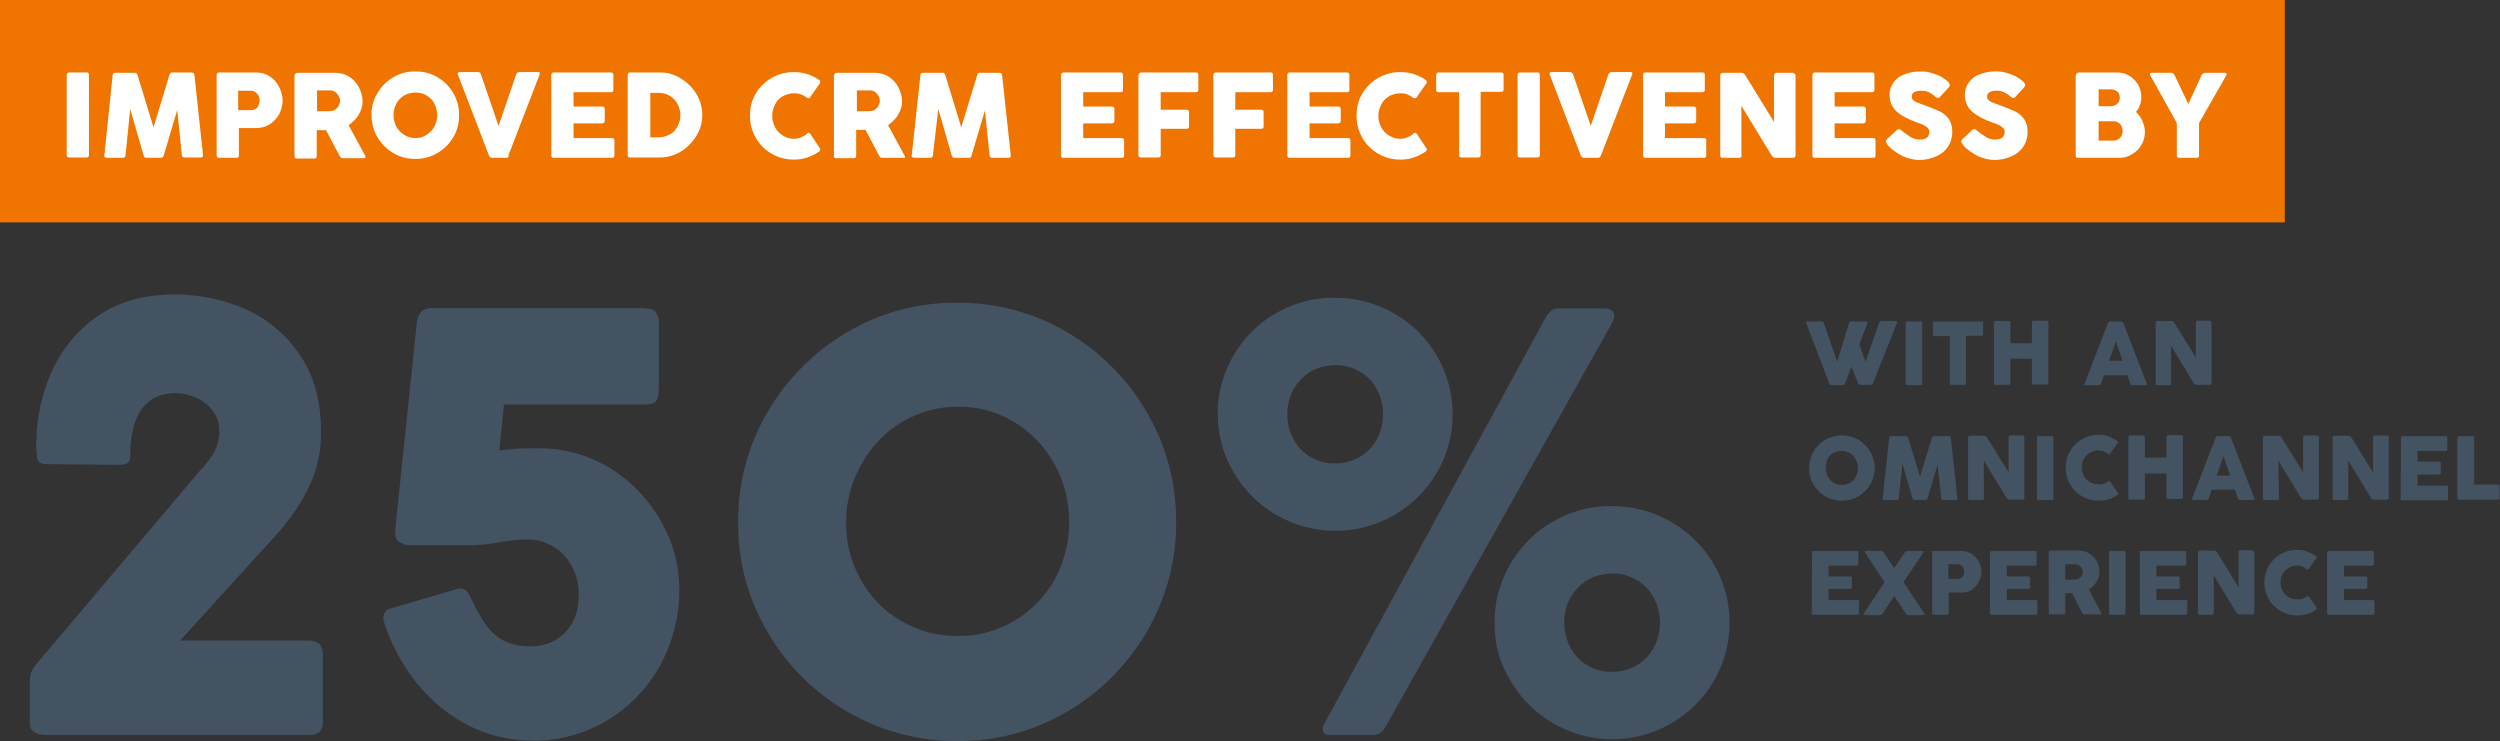 <?xml version="1.0" encoding="utf-8"?>
<!-- Generator: Adobe Illustrator 27.0.0, SVG Export Plug-In . SVG Version: 6.00 Build 0)  -->
<svg version="1.1" id="Layer_1" xmlns="http://www.w3.org/2000/svg" xmlns:xlink="http://www.w3.org/1999/xlink" x="0px" y="0px"
	 viewBox="0 0 697 206.6" style="enable-background:new 0 0 697 206.6;" xml:space="preserve">
<rect x="0" y="0" width="697" height="206.6" fill="#333333" stroke="none"/>
<style type="text/css">
	.st0{fill:#F07400;}
	.st1{enable-background:new    ;}
	.st2{fill:#FFFFFF;}
	.st3{fill:#435362;}
</style>
<g id="Group_317" transform="translate(0 -15)">
	<rect id="Rectangle_134" y="15" class="st0" width="637" height="62"/>
	<g class="st1">
		<path class="st2" d="M19.3,35.2h4.8c0.5,0,0.7,0.2,0.7,0.7v22.3c0,0.5-0.2,0.7-0.7,0.7h-4.8c-0.5,0-0.7-0.2-0.7-0.7V36
			C18.6,35.5,18.9,35.2,19.3,35.2z"/>
		<path class="st2" d="M35,58.3c0,0.2-0.1,0.4-0.2,0.5c-0.1,0.1-0.3,0.2-0.5,0.2h-4.5c-0.2,0-0.4-0.1-0.6-0.2
			c-0.1-0.1-0.2-0.3-0.1-0.5L31.4,36c0-0.2,0.1-0.4,0.2-0.5c0.1-0.1,0.3-0.2,0.5-0.2h5.6c0.2,0,0.4,0,0.4,0.2
			c0.1,0.1,0.2,0.3,0.3,0.6l4.4,14.4L47.2,36c0.1-0.3,0.2-0.5,0.3-0.6c0.1-0.1,0.2-0.2,0.4-0.2h5.6c0.2,0,0.4,0.1,0.5,0.2
			c0.1,0.1,0.2,0.3,0.2,0.5l2.4,22.3c0,0.2,0,0.4-0.1,0.5c-0.1,0.1-0.3,0.2-0.5,0.2h-4.6c-0.2,0-0.4-0.1-0.5-0.2
			c-0.1-0.1-0.2-0.3-0.2-0.5l-1.3-12.5l-3.7,12.5c-0.1,0.3-0.2,0.5-0.3,0.6S45,59,44.8,59h-4c-0.2,0-0.4,0-0.5-0.2
			c-0.1-0.1-0.2-0.3-0.3-0.6l-3.7-12.8L35,58.3z"/>
		<path class="st2" d="M60.6,35.4c0.1-0.1,0.3-0.2,0.5-0.2h10.3c1.4,0,2.7,0.4,3.8,1.1s2,1.7,2.6,2.9s1,2.5,1,3.8
			c0,1.3-0.3,2.5-0.9,3.7c-0.6,1.2-1.5,2.1-2.6,2.9c-1.1,0.7-2.4,1.1-3.8,1.1h-4.9v7.6c0,0.5-0.2,0.7-0.7,0.7h-4.8
			c-0.5,0-0.7-0.2-0.7-0.7V36C60.4,35.7,60.4,35.6,60.6,35.4z M66.5,45.7H70c0.5,0,0.9-0.1,1.3-0.4c0.4-0.2,0.7-0.6,0.8-1
			s0.3-0.8,0.3-1.3c0-0.4-0.1-0.9-0.3-1.3c-0.2-0.4-0.5-0.7-0.9-1c-0.4-0.3-0.8-0.4-1.3-0.4h-3.5V45.7z"/>
		<path class="st2" d="M82.4,35.5c0.1-0.1,0.3-0.2,0.5-0.2h10.6c1.5,0,2.8,0.4,3.9,1.1c1.2,0.8,2.1,1.8,2.7,3s1,2.5,1,3.9
			c0,1.3-0.4,2.5-1.1,3.7s-1.7,2.1-2.8,2.9l4.6,8.5c0.1,0.1,0.1,0.2,0.1,0.3c0,0.1,0,0.2-0.1,0.3s-0.2,0.1-0.4,0.1h-5.8
			c-0.2,0-0.4,0-0.5-0.1c-0.1-0.1-0.2-0.3-0.4-0.5l-3.8-7.2h-2.6v7.2c0,0.5-0.2,0.7-0.7,0.7h-4.8c-0.5,0-0.7-0.2-0.7-0.7V36
			C82.2,35.8,82.2,35.6,82.4,35.5z M88.3,46h3.6c0.5,0,1-0.1,1.5-0.4c0.4-0.3,0.8-0.6,1-1.1c0.2-0.4,0.4-0.9,0.4-1.4
			c0-0.5-0.1-0.9-0.4-1.4s-0.6-0.8-1-1.1c-0.4-0.3-0.9-0.4-1.4-0.4h-3.6V46z"/>
		<path class="st2" d="M105.2,41c1.1-1.9,2.6-3.4,4.5-4.5c1.9-1.1,3.9-1.6,6.1-1.6c2.2,0,4.3,0.5,6.1,1.6c1.9,1.1,3.4,2.6,4.5,4.5
			c1.1,1.9,1.6,3.9,1.6,6.1c0,2.2-0.5,4.3-1.6,6.1c-1.1,1.9-2.6,3.4-4.5,4.5c-1.9,1.1-3.9,1.6-6.1,1.6c-2.2,0-4.3-0.5-6.1-1.6
			c-1.9-1.1-3.4-2.6-4.5-4.5c-1.1-1.9-1.6-3.9-1.6-6.1C103.5,44.9,104.1,42.9,105.2,41z M110.5,50.3c0.5,1,1.3,1.7,2.2,2.3
			c0.9,0.6,2,0.9,3.1,0.9c1.2,0,2.2-0.3,3.1-0.9c0.9-0.6,1.7-1.3,2.2-2.3c0.5-1,0.8-2,0.8-3.2c0-1.2-0.3-2.2-0.8-3.2
			c-0.5-1-1.2-1.7-2.2-2.3c-0.9-0.6-2-0.8-3.1-0.8c-1.1,0-2.2,0.3-3.1,0.8c-0.9,0.6-1.7,1.3-2.2,2.3c-0.5,1-0.8,2-0.8,3.2
			C109.7,48.3,110,49.3,110.5,50.3z"/>
		<path class="st2" d="M141.1,59h-3.8c-0.5,0-0.8-0.2-1-0.7l-8.6-22.4c-0.1-0.1-0.1-0.3-0.1-0.4c0-0.2,0.2-0.4,0.5-0.4l5.1,0
			c0.5,0,0.8,0.2,0.9,0.7l4.9,14.3l4.9-14.3c0.2-0.5,0.5-0.7,0.9-0.7h5.2c0.4,0,0.5,0.1,0.5,0.4c0,0.1,0,0.2-0.1,0.4l-8.6,22.3
			C141.9,58.8,141.6,59,141.1,59z"/>
		<path class="st2" d="M154.4,35.2h15.9c0.5,0,0.7,0.2,0.7,0.7V40c0,0.5-0.2,0.7-0.7,0.7h-10.4v4h7.9c0.5,0,0.8,0.2,0.8,0.7v3.3
			c0,0.5-0.3,0.7-0.8,0.7h-7.9v4.1h10.7c0.5,0,0.7,0.2,0.7,0.7v4.1c0,0.5-0.2,0.7-0.7,0.7h-16.2c-0.5,0-0.7-0.2-0.7-0.7V36
			C153.7,35.5,153.9,35.2,154.4,35.2z"/>
		<path class="st2" d="M175.7,35.2h8.3c2,0,3.9,0.5,5.7,1.6s3.3,2.5,4.4,4.3c1.1,1.8,1.7,3.8,1.7,5.9c0,2.1-0.5,4-1.6,5.8
			c-1.1,1.8-2.5,3.3-4.3,4.4c-1.8,1.1-3.8,1.7-5.9,1.7h-8.3c-0.5,0-0.7-0.2-0.7-0.7V36C175,35.5,175.3,35.2,175.7,35.2z M188.9,44
			c-0.5-1-1.3-1.7-2.2-2.3s-2-0.8-3.2-0.8h-2.2v12.4h2.2c1.2,0,2.2-0.3,3.2-0.8s1.7-1.3,2.2-2.3c0.5-0.9,0.8-2,0.8-3.1
			C189.7,46,189.4,45,188.9,44z"/>
		<path class="st2" d="M225.4,52c0.2,0,0.3,0.1,0.5,0.3l2.6,3.9c0.1,0.2,0.2,0.3,0.2,0.5c0,0.2-0.1,0.4-0.4,0.6
			c-2.1,1.4-4.4,2.2-6.9,2.2c-2.2,0-4.3-0.5-6.2-1.6c-1.9-1.1-3.4-2.6-4.5-4.5c-1.1-1.9-1.6-3.9-1.6-6.2c0-2.2,0.5-4.3,1.6-6.1
			c1.1-1.9,2.6-3.3,4.5-4.4s3.9-1.6,6.2-1.6c1.4,0,2.6,0.2,3.8,0.6c1.2,0.4,2.2,0.9,3.2,1.6c0.2,0.2,0.3,0.3,0.3,0.6
			c0,0.1,0,0.2-0.1,0.3l-2.8,4c-0.1,0.2-0.3,0.2-0.4,0.2c-0.2,0-0.4-0.1-0.5-0.2c-0.5-0.4-1.1-0.7-1.6-0.9c-0.5-0.2-1.1-0.3-1.8-0.3
			c-1.2,0-2.2,0.3-3.2,0.8s-1.7,1.3-2.2,2.3s-0.8,2-0.8,3.2c0,1.2,0.3,2.2,0.8,3.2s1.3,1.8,2.2,2.3c0.9,0.6,2,0.9,3.1,0.9
			c1.1,0,2.2-0.4,3.4-1.2C225,52.1,225.3,52,225.4,52z"/>
		<path class="st2" d="M232.8,35.5c0.1-0.1,0.3-0.2,0.5-0.2h10.6c1.5,0,2.8,0.4,3.9,1.1c1.2,0.8,2.1,1.8,2.7,3s1,2.5,1,3.9
			c0,1.3-0.4,2.5-1.1,3.7s-1.7,2.1-2.8,2.9l4.6,8.5c0.1,0.1,0.1,0.2,0.1,0.3c0,0.1,0,0.2-0.1,0.3S252,59,251.8,59H246
			c-0.2,0-0.4,0-0.5-0.1c-0.1-0.1-0.2-0.3-0.4-0.5l-3.8-7.2h-2.6v7.2c0,0.5-0.2,0.7-0.7,0.7h-4.8c-0.5,0-0.7-0.2-0.7-0.7V36
			C232.6,35.8,232.7,35.6,232.8,35.5z M238.8,46h3.6c0.5,0,1-0.1,1.5-0.4c0.4-0.3,0.8-0.6,1-1.1c0.2-0.4,0.4-0.9,0.4-1.4
			c0-0.5-0.1-0.9-0.4-1.4s-0.6-0.8-1-1.1c-0.4-0.3-0.9-0.4-1.4-0.4h-3.6V46z"/>
		<path class="st2" d="M260.1,58.3c0,0.2-0.1,0.4-0.2,0.5c-0.1,0.1-0.3,0.2-0.5,0.2h-4.5c-0.2,0-0.4-0.1-0.6-0.2
			c-0.1-0.1-0.2-0.3-0.1-0.5l2.4-22.3c0-0.2,0.1-0.4,0.2-0.5c0.1-0.1,0.3-0.2,0.5-0.2h5.6c0.2,0,0.4,0,0.4,0.2
			c0.1,0.1,0.2,0.3,0.3,0.6l4.4,14.4l4.4-14.4c0.1-0.3,0.2-0.5,0.3-0.6c0.1-0.1,0.2-0.2,0.4-0.2h5.6c0.2,0,0.4,0.1,0.5,0.2
			c0.1,0.1,0.2,0.3,0.2,0.5l2.4,22.3c0,0.2,0,0.4-0.1,0.5c-0.1,0.1-0.3,0.2-0.5,0.2h-4.6c-0.2,0-0.4-0.1-0.5-0.2
			c-0.1-0.1-0.2-0.3-0.2-0.5l-1.3-12.5l-3.7,12.5c-0.1,0.3-0.2,0.5-0.3,0.6s-0.3,0.1-0.5,0.1h-4c-0.2,0-0.4,0-0.5-0.2
			c-0.1-0.1-0.2-0.3-0.3-0.6l-3.7-12.8L260.1,58.3z"/>
		<path class="st2" d="M296.5,35.2h15.9c0.5,0,0.7,0.2,0.7,0.7V40c0,0.5-0.2,0.7-0.7,0.7H302v4h7.9c0.5,0,0.8,0.2,0.8,0.7v3.3
			c0,0.5-0.3,0.7-0.8,0.7H302v4.1h10.7c0.5,0,0.7,0.2,0.7,0.7v4.1c0,0.5-0.2,0.7-0.7,0.7h-16.2c-0.5,0-0.7-0.2-0.7-0.7V36
			C295.8,35.5,296.1,35.2,296.5,35.2z"/>
		<path class="st2" d="M318.2,35.2h15.2c0.5,0,0.7,0.2,0.7,0.7V40c0,0.5-0.2,0.7-0.7,0.7h-9.8v4.9h7.2c0.5,0,0.7,0.2,0.7,0.7v3.9
			c0,0.5-0.2,0.7-0.7,0.7h-7.2v7.3c0,0.5-0.2,0.7-0.7,0.7h-4.8c-0.5,0-0.7-0.2-0.7-0.7V36C317.5,35.5,317.8,35.2,318.2,35.2z"/>
		<path class="st2" d="M339,35.2h15.2c0.5,0,0.7,0.2,0.7,0.7V40c0,0.5-0.2,0.7-0.7,0.7h-9.8v4.9h7.2c0.5,0,0.7,0.2,0.7,0.7v3.9
			c0,0.5-0.2,0.7-0.7,0.7h-7.2v7.3c0,0.5-0.2,0.7-0.7,0.7H339c-0.5,0-0.7-0.2-0.7-0.7V36C338.3,35.5,338.5,35.2,339,35.2z"/>
		<path class="st2" d="M359.6,35.2h15.9c0.5,0,0.7,0.2,0.7,0.7V40c0,0.5-0.2,0.7-0.7,0.7h-10.4v4h7.9c0.5,0,0.8,0.2,0.8,0.7v3.3
			c0,0.5-0.3,0.7-0.8,0.7h-7.9v4.1h10.7c0.5,0,0.7,0.2,0.7,0.7v4.1c0,0.5-0.2,0.7-0.7,0.7h-16.2c-0.5,0-0.7-0.2-0.7-0.7V36
			C358.9,35.5,359.1,35.2,359.6,35.2z"/>
		<path class="st2" d="M394.5,52c0.2,0,0.3,0.1,0.5,0.3l2.6,3.9c0.1,0.2,0.2,0.3,0.2,0.5c0,0.2-0.1,0.4-0.4,0.6
			c-2.1,1.4-4.4,2.2-6.9,2.2c-2.2,0-4.3-0.5-6.2-1.6c-1.9-1.1-3.4-2.6-4.5-4.5c-1.1-1.9-1.6-3.9-1.6-6.2c0-2.2,0.5-4.3,1.6-6.1
			c1.1-1.9,2.6-3.3,4.5-4.4c1.9-1.1,3.9-1.6,6.2-1.6c1.4,0,2.6,0.2,3.8,0.6c1.2,0.4,2.2,0.9,3.2,1.6c0.2,0.2,0.3,0.3,0.3,0.6
			c0,0.1,0,0.2-0.1,0.3l-2.8,4c-0.1,0.2-0.3,0.2-0.5,0.2c-0.2,0-0.4-0.1-0.5-0.2c-0.5-0.4-1.1-0.7-1.6-0.9c-0.5-0.2-1.1-0.3-1.8-0.3
			c-1.2,0-2.2,0.3-3.2,0.8c-0.9,0.6-1.7,1.3-2.2,2.3c-0.5,1-0.8,2-0.8,3.2c0,1.2,0.3,2.2,0.8,3.2c0.5,1,1.3,1.8,2.2,2.3
			c0.9,0.6,2,0.9,3.2,0.9c1.1,0,2.2-0.4,3.3-1.2C394.1,52.1,394.4,52,394.5,52z"/>
		<path class="st2" d="M401.1,35.2h17.4c0.5,0,0.7,0.2,0.7,0.7v4c0,0.5-0.2,0.7-0.7,0.7h-5.7v17.6c0,0.5-0.2,0.7-0.7,0.7h-4.6
			c-0.5,0-0.7-0.2-0.7-0.7V40.7h-5.7c-0.5,0-0.7-0.2-0.7-0.7v-4C400.4,35.5,400.6,35.2,401.1,35.2z"/>
		<path class="st2" d="M423.8,35.2h4.8c0.5,0,0.7,0.2,0.7,0.7v22.3c0,0.5-0.2,0.7-0.7,0.7h-4.8c-0.5,0-0.7-0.2-0.7-0.7V36
			C423.1,35.5,423.3,35.2,423.8,35.2z"/>
		<path class="st2" d="M445.5,59h-3.8c-0.5,0-0.8-0.2-1-0.7l-8.6-22.4c-0.1-0.1-0.1-0.3-0.1-0.4c0-0.2,0.2-0.4,0.5-0.4l5.1,0
			c0.5,0,0.8,0.2,1,0.7l4.9,14.3l4.9-14.3c0.2-0.5,0.5-0.7,1-0.7h5.2c0.4,0,0.5,0.1,0.5,0.4c0,0.1,0,0.2-0.1,0.4l-8.6,22.3
			C446.2,58.8,445.9,59,445.5,59z"/>
		<path class="st2" d="M458.7,35.2h15.9c0.5,0,0.7,0.2,0.7,0.7V40c0,0.5-0.2,0.7-0.7,0.7h-10.4v4h7.9c0.5,0,0.8,0.2,0.8,0.7v3.3
			c0,0.5-0.3,0.7-0.8,0.7h-7.9v4.1H475c0.5,0,0.7,0.2,0.7,0.7v4.1c0,0.5-0.2,0.7-0.7,0.7h-16.2c-0.5,0-0.7-0.2-0.7-0.7V36
			C458,35.5,458.3,35.2,458.7,35.2z"/>
		<path class="st2" d="M485.6,58.3c0,0.5-0.3,0.7-0.8,0.7h-4.5c-0.5,0-0.7-0.2-0.7-0.7V36c0-0.2,0.1-0.4,0.2-0.5
			c0.1-0.1,0.3-0.2,0.5-0.2h5.2c0.5,0,0.8,0.2,1.1,0.7l8,13V36c0-0.2,0.1-0.4,0.2-0.5c0.1-0.1,0.3-0.2,0.5-0.2h4.5
			c0.2,0,0.4,0.1,0.5,0.2c0.2,0.1,0.3,0.3,0.3,0.5v22.3c0,0.5-0.3,0.7-0.8,0.7h-4.7c-0.5,0-0.9-0.2-1.2-0.7l-8.4-13.8V58.3z"/>
		<path class="st2" d="M506,35.2h15.9c0.5,0,0.7,0.2,0.7,0.7V40c0,0.5-0.2,0.7-0.7,0.7h-10.4v4h7.9c0.5,0,0.8,0.2,0.8,0.7v3.3
			c0,0.5-0.3,0.7-0.8,0.7h-7.9v4.1h10.7c0.5,0,0.7,0.2,0.7,0.7v4.1c0,0.5-0.2,0.7-0.7,0.7H506c-0.5,0-0.7-0.2-0.7-0.7V36
			C505.3,35.5,505.5,35.2,506,35.2z"/>
		<path class="st2" d="M525.9,54.8c-0.1-0.1-0.1-0.3-0.1-0.4c0-0.2,0.1-0.4,0.3-0.6l2.8-2.6c0.2-0.2,0.3-0.2,0.5-0.2
			c0.2,0,0.5,0.1,0.8,0.4c0.8,0.7,1.7,1.3,2.5,1.8c0.8,0.5,1.6,0.7,2.5,0.7c1,0,1.7-0.2,2.1-0.6c0.4-0.4,0.6-0.9,0.6-1.6
			c0-0.4-0.2-0.8-0.5-1.1c-0.4-0.3-0.8-0.6-1.2-0.8c-0.4-0.2-1-0.4-1.6-0.6c-2.6-0.9-4.6-2-5.9-3.2s-1.9-2.8-1.9-4.6
			c0-1.3,0.4-2.4,1.1-3.4c0.7-1,1.7-1.8,3.1-2.3c1.3-0.5,2.8-0.8,4.5-0.8c0.9,0,1.9,0.1,2.9,0.4c1,0.3,1.9,0.6,2.8,1.1
			c0.8,0.5,1.6,1,2.1,1.6c0.2,0.3,0.3,0.5,0.3,0.7c0,0.2-0.1,0.5-0.4,0.8l-2.4,2.6c-0.2,0.2-0.3,0.2-0.5,0.2c-0.2,0-0.5-0.1-0.8-0.4
			c-0.3-0.3-0.7-0.6-1.1-0.8c-0.4-0.3-0.8-0.5-1.3-0.6c-0.4-0.2-1-0.2-1.6-0.2c-0.7,0-1.3,0.1-1.8,0.4c-0.5,0.3-0.7,0.7-0.7,1.2
			c0,0.4,0.1,0.7,0.4,1s0.7,0.5,1.2,0.7c0.5,0.2,1.2,0.5,2.1,0.8c1.7,0.6,3.1,1.2,4.2,1.7c1.1,0.6,1.9,1.3,2.5,2.2
			c0.6,0.9,0.9,2.1,0.9,3.5c0,1.5-0.4,2.9-1.2,4.1c-0.8,1.2-1.9,2.1-3.3,2.7s-3,1-4.7,1c-1.6,0-3.1-0.4-4.7-1.1
			c-1.5-0.8-2.9-1.7-4-2.9C526.1,55.1,526,54.9,525.9,54.8z"/>
		<path class="st2" d="M546.9,54.8c-0.1-0.1-0.1-0.3-0.1-0.4c0-0.2,0.1-0.4,0.3-0.6l2.8-2.6c0.2-0.2,0.3-0.2,0.5-0.2
			c0.2,0,0.5,0.1,0.8,0.4c0.8,0.7,1.7,1.3,2.5,1.8c0.8,0.5,1.6,0.7,2.5,0.7c1,0,1.7-0.2,2.1-0.6c0.4-0.4,0.6-0.9,0.6-1.6
			c0-0.4-0.2-0.8-0.5-1.1c-0.4-0.3-0.8-0.6-1.2-0.8c-0.4-0.2-1-0.4-1.6-0.6c-2.6-0.9-4.6-2-5.9-3.2s-1.9-2.8-1.9-4.6
			c0-1.3,0.4-2.4,1.1-3.4c0.7-1,1.7-1.8,3.1-2.3c1.3-0.5,2.8-0.8,4.5-0.8c0.9,0,1.9,0.1,2.9,0.4c1,0.3,1.9,0.6,2.8,1.1
			c0.8,0.5,1.6,1,2.1,1.6c0.2,0.3,0.3,0.5,0.3,0.7c0,0.2-0.1,0.5-0.4,0.8l-2.4,2.6c-0.2,0.2-0.3,0.2-0.5,0.2c-0.2,0-0.5-0.1-0.8-0.4
			c-0.3-0.3-0.7-0.6-1.1-0.8c-0.4-0.3-0.8-0.5-1.3-0.6c-0.4-0.2-1-0.2-1.6-0.2c-0.7,0-1.3,0.1-1.8,0.4c-0.5,0.3-0.7,0.7-0.7,1.2
			c0,0.4,0.1,0.7,0.4,1s0.7,0.5,1.2,0.7c0.5,0.2,1.2,0.5,2.1,0.8c1.7,0.6,3.1,1.2,4.2,1.7c1.1,0.6,1.9,1.3,2.5,2.2
			c0.6,0.9,0.9,2.1,0.9,3.5c0,1.5-0.4,2.9-1.2,4.1c-0.8,1.2-1.9,2.1-3.3,2.7s-3,1-4.7,1c-1.6,0-3.1-0.4-4.7-1.1
			c-1.5-0.8-2.9-1.7-4-2.9C547.1,55.1,547,54.9,546.9,54.8z"/>
		<path class="st2" d="M579.6,35.2h10.6c1.2,0,2.4,0.3,3.4,0.9c1,0.6,1.9,1.5,2.5,2.5c0.6,1.1,0.9,2.2,0.9,3.5
			c0,0.8-0.1,1.5-0.4,2.2c-0.2,0.7-0.6,1.3-1.1,1.9c0.8,0.7,1.4,1.6,1.8,2.5c0.4,1,0.7,2,0.7,3.1c0,1.3-0.3,2.5-1,3.6
			c-0.6,1.1-1.5,2-2.6,2.6c-1.1,0.7-2.2,1-3.5,1h-11.5c-0.5,0-0.7-0.2-0.7-0.7V36C578.9,35.5,579.1,35.2,579.6,35.2z M585.1,44.6
			h3.4c0.7,0,1.3-0.2,1.8-0.7c0.5-0.4,0.7-1,0.7-1.7c0-0.4-0.1-0.8-0.3-1.2c-0.2-0.4-0.5-0.6-0.9-0.8c-0.4-0.2-0.8-0.3-1.2-0.3h-3.5
			V44.6z M585.1,54.2h4.3c0.4,0,0.8-0.1,1.2-0.4c0.4-0.2,0.7-0.6,0.9-1s0.3-0.9,0.3-1.3c0-0.4-0.1-0.8-0.3-1.3
			c-0.2-0.4-0.5-0.8-0.9-1s-0.8-0.4-1.2-0.4h-4.3V54.2z"/>
		<path class="st2" d="M599.5,36c-0.1-0.1-0.1-0.2-0.1-0.3c0-0.1,0-0.2,0.1-0.3c0.1-0.1,0.2-0.1,0.4-0.1h5.5c0.2,0,0.4,0.1,0.5,0.2
			c0.1,0.1,0.3,0.3,0.4,0.5l3.8,8l3.7-8c0.1-0.3,0.3-0.4,0.4-0.5c0.1-0.1,0.3-0.2,0.5-0.2h5.5c0.2,0,0.3,0,0.4,0.1
			c0.1,0.1,0.2,0.2,0.2,0.3c0,0.1,0,0.2-0.1,0.3l-7.6,13.3v9c0,0.5-0.2,0.7-0.7,0.7h-4.8c-0.5,0-0.7-0.2-0.7-0.7v-9L599.5,36z"/>
	</g>
</g>
<path id="Path_143" class="st3" d="M514.4,106.9c-0.1,0.3-0.4,0.5-0.7,0.5h-3c-0.3,0-0.6-0.2-0.7-0.5l-6.4-16.8c0-0.1,0-0.1-0.1-0.2
	c0-0.2,0.1-0.3,0.4-0.3h3.9c0.3,0,0.6,0.2,0.7,0.5l3.7,10.8l3.3-10.8c0.1-0.3,0.4-0.6,0.7-0.5h4c0.1,0,0.2,0,0.3,0.1
	c0.1,0.1,0.1,0.2,0.1,0.2c0,0.1,0,0.1,0,0.2l-2.2,5.9l1.7,4.9l3.8-10.9c0.1-0.3,0.4-0.6,0.7-0.5h3.9c0.1,0,0.2,0,0.3,0.1
	c0.1,0.1,0.1,0.1,0.1,0.2c0,0.1,0,0.1,0,0.2l-6.7,16.8c-0.1,0.3-0.4,0.5-0.7,0.5h-2.8c-0.3,0-0.6-0.2-0.7-0.5l-1.8-4.6L514.4,106.9z
	 M531.3,90.1c0-0.3,0.1-0.5,0.4-0.5c0,0,0.1,0,0.1,0h3.6c0.3,0,0.5,0.1,0.5,0.4c0,0,0,0.1,0,0.1v16.8c0,0.3-0.1,0.5-0.4,0.5
	c0,0-0.1,0-0.1,0h-3.6c-0.3,0-0.5-0.1-0.5-0.4c0,0,0-0.1,0-0.1V90.1z M538.9,90.1c0-0.3,0.1-0.5,0.4-0.5c0,0,0.1,0,0.1,0h13
	c0.3,0,0.5,0.1,0.5,0.4c0,0,0,0.1,0,0.1v3c0,0.3-0.1,0.5-0.4,0.5c0,0-0.1,0-0.1,0h-4.3v13.2c0,0.3-0.1,0.5-0.4,0.5c0,0-0.1,0-0.1,0
	h-3.5c-0.3,0-0.5-0.1-0.5-0.4c0,0,0-0.1,0-0.1V93.7h-4.2c-0.3,0-0.5-0.1-0.5-0.4c0,0,0-0.1,0-0.1V90.1z M560.5,100v6.8
	c0,0.3-0.2,0.5-0.6,0.5h-3.5c-0.3,0-0.5-0.1-0.5-0.4c0,0,0-0.1,0-0.1V90.1c0-0.1,0-0.3,0.1-0.4c0.1-0.1,0.2-0.2,0.4-0.2h3.6
	c0.1,0,0.2,0,0.4,0.1c0.1,0.1,0.2,0.3,0.1,0.4v5.7h6v-5.7c0-0.1,0-0.3,0.1-0.4c0.1-0.1,0.2-0.2,0.4-0.2h3.6c0.1,0,0.2,0,0.3,0.1
	c0.1,0.1,0.2,0.3,0.2,0.4v16.8c0,0.3-0.2,0.5-0.6,0.5H567c-0.3,0-0.5-0.1-0.5-0.4c0,0,0-0.1,0-0.1V100H560.5z M587.7,90.1
	c0.1-0.3,0.4-0.6,0.7-0.5h2.9c0.3,0,0.6,0.2,0.7,0.5l6.5,16.8c0,0.1,0.1,0.2,0.1,0.2c0,0.2-0.1,0.3-0.4,0.3h-3.6
	c-0.3,0-0.6-0.2-0.7-0.5l-0.8-2.3h-6.5l-0.8,2.3c-0.1,0.3-0.4,0.6-0.7,0.5h-3.6c-0.3,0-0.4-0.1-0.4-0.3c0-0.1,0-0.2,0.1-0.2
	L587.7,90.1z M591.8,100.6l-1.9-5.4l-1.9,5.4H591.8z M605.4,106.9c0,0.3-0.2,0.5-0.6,0.5h-3.3c-0.3,0-0.5-0.1-0.5-0.4
	c0,0,0-0.1,0-0.1V90.1c0-0.1,0-0.3,0.1-0.4c0.1-0.1,0.2-0.2,0.4-0.2h3.9c0.4,0,0.7,0.2,0.8,0.5l6,9.7v-9.7c0-0.1,0-0.3,0.1-0.4
	c0.1-0.1,0.2-0.2,0.4-0.2h3.3c0.1,0,0.3,0.1,0.4,0.2c0.1,0.1,0.2,0.2,0.2,0.4v16.8c0,0.3-0.2,0.5-0.6,0.5h-3.5
	c-0.4,0-0.7-0.2-0.9-0.5l-6.3-10.4V106.9z M504.4,130.5c0-1.6,0.4-3.2,1.2-4.6c0.8-1.4,2-2.5,3.3-3.3c1.4-0.8,3-1.2,4.6-1.2
	c1.6,0,3.2,0.4,4.6,1.2c1.4,0.8,2.5,2,3.3,3.3c1.7,2.8,1.7,6.3,0,9.2c-0.8,1.4-2,2.5-3.3,3.3c-1.4,0.8-3,1.2-4.6,1.2
	c-1.6,0-3.2-0.4-4.6-1.2c-1.4-0.8-2.5-2-3.3-3.3C504.8,133.7,504.3,132.1,504.4,130.5z M509,130.5c0,0.8,0.2,1.7,0.6,2.4
	c0.4,0.7,0.9,1.3,1.6,1.7c0.7,0.4,1.5,0.6,2.3,0.6c0.8,0,1.6-0.2,2.3-0.6c0.7-0.4,1.3-1,1.6-1.7c0.8-1.5,0.8-3.3,0-4.8
	c-0.8-1.5-2.3-2.4-4-2.4c-0.8,0-1.6,0.2-2.3,0.6c-0.7,0.4-1.3,1-1.6,1.7C509.2,128.8,509,129.6,509,130.5z M529.4,138.9
	c0,0.1-0.1,0.3-0.2,0.4c-0.1,0.1-0.2,0.1-0.4,0.1h-3.4c-0.1,0-0.3,0-0.4-0.1c-0.1-0.1-0.1-0.3-0.1-0.4l1.8-16.8
	c0-0.1,0.1-0.3,0.2-0.4c0.1-0.1,0.2-0.1,0.4-0.1h4.2c0.1,0,0.2,0,0.3,0.1c0.1,0.1,0.2,0.3,0.2,0.4l3.3,10.8l3.3-10.8
	c0-0.2,0.1-0.3,0.2-0.4c0.1-0.1,0.2-0.1,0.3-0.1h4.2c0.1,0,0.3,0,0.4,0.1c0.1,0.1,0.1,0.3,0.2,0.4l1.8,16.8c0,0.1,0,0.3-0.1,0.4
	c-0.1,0.1-0.3,0.1-0.4,0.1h-3.4c-0.1,0-0.3,0-0.4-0.1c-0.1-0.1-0.1-0.3-0.2-0.4l-1-9.4l-2.8,9.4c0,0.2-0.1,0.3-0.2,0.4
	c-0.1,0.1-0.2,0.1-0.4,0.1h-3c-0.1,0-0.3,0-0.4-0.1c-0.1-0.1-0.2-0.3-0.2-0.4l-2.8-9.6L529.4,138.9z M553.2,138.9
	c0,0.3-0.2,0.5-0.6,0.5h-3.4c-0.3,0-0.5-0.1-0.5-0.4c0,0,0-0.1,0-0.1v-16.8c0-0.1,0-0.3,0.1-0.4c0.1-0.1,0.2-0.2,0.4-0.2h3.9
	c0.4,0,0.7,0.2,0.9,0.5l6,9.7v-9.7c0-0.1,0-0.3,0.1-0.4c0.1-0.1,0.2-0.2,0.4-0.2h3.3c0.1,0,0.3,0.1,0.4,0.2c0.1,0.1,0.2,0.2,0.2,0.4
	v16.8c0,0.3-0.2,0.5-0.6,0.5h-3.5c-0.4,0-0.7-0.2-0.9-0.5l-6.3-10.4V138.9z M567.9,122.1c0-0.3,0.1-0.5,0.4-0.5c0,0,0.1,0,0.1,0h3.6
	c0.3,0,0.5,0.1,0.5,0.4c0,0,0,0.1,0,0.1v16.8c0,0.3-0.1,0.5-0.4,0.5c0,0-0.1,0-0.1,0h-3.6c-0.3,0-0.5-0.1-0.5-0.4c0,0,0-0.1,0-0.1
	V122.1z M587.5,134.4c0.1-0.1,0.3-0.2,0.5-0.2c0.1,0,0.3,0.1,0.4,0.2l2,2.9c0.1,0.1,0.1,0.2,0.2,0.3c0,0.1-0.1,0.3-0.3,0.4
	c-1.5,1.1-3.3,1.6-5.2,1.6c-1.6,0-3.2-0.4-4.6-1.2c-1.4-0.8-2.6-2-3.4-3.4c-0.8-1.4-1.2-3-1.2-4.6c0-1.6,0.4-3.2,1.2-4.6
	c1.7-2.8,4.7-4.6,8-4.6c1,0,1.9,0.1,2.8,0.5c0.8,0.3,1.6,0.7,2.4,1.2c0.1,0.1,0.2,0.2,0.2,0.4c0,0.1,0,0.2-0.1,0.2l-2.1,3
	c-0.1,0.1-0.2,0.2-0.3,0.2c-0.1,0-0.3-0.1-0.4-0.2c-0.4-0.3-0.8-0.5-1.2-0.7c-0.4-0.1-0.9-0.2-1.4-0.2c-1.7,0-3.2,0.9-4,2.3
	c-0.4,0.7-0.6,1.6-0.6,2.4c0,0.8,0.2,1.7,0.6,2.4c0.4,0.7,1,1.3,1.7,1.7c0.7,0.4,1.5,0.6,2.4,0.6
	C585.9,135.2,586.7,134.9,587.5,134.4z M598,132v6.8c0,0.3-0.2,0.5-0.6,0.5h-3.5c-0.3,0-0.5-0.1-0.5-0.4c0,0,0-0.1,0-0.1v-16.8
	c0-0.1,0-0.3,0.1-0.4c0.1-0.1,0.2-0.2,0.4-0.2h3.6c0.1,0,0.2,0,0.3,0.1c0.1,0.1,0.2,0.3,0.2,0.4v5.7h6v-5.7c0-0.1,0-0.3,0.1-0.4
	c0.1-0.1,0.2-0.2,0.4-0.2h3.6c0.1,0,0.2,0,0.4,0.1c0.1,0.1,0.2,0.3,0.1,0.4v16.8c0,0.3-0.2,0.5-0.6,0.5h-3.5c-0.3,0-0.5-0.1-0.5-0.4
	c0,0,0-0.1,0-0.1V132H598z M617.7,122.1c0.1-0.3,0.4-0.6,0.7-0.5h2.9c0.3,0,0.6,0.2,0.7,0.5l6.5,16.8c0,0.1,0.1,0.2,0.1,0.2
	c0,0.2-0.1,0.3-0.4,0.3h-3.6c-0.3,0-0.6-0.2-0.7-0.5l-0.8-2.4h-6.5l-0.8,2.4c-0.1,0.3-0.4,0.6-0.7,0.5h-3.6c-0.3,0-0.4-0.1-0.4-0.3
	c0-0.1,0-0.2,0.1-0.2L617.7,122.1z M621.8,132.6l-1.9-5.4l-1.9,5.4H621.8z M635.4,138.9c0,0.3-0.2,0.5-0.6,0.5h-3.4
	c-0.3,0-0.5-0.1-0.5-0.4c0,0,0-0.1,0-0.1v-16.8c0-0.1,0-0.3,0.1-0.4c0.1-0.1,0.2-0.2,0.4-0.2h3.9c0.4,0,0.7,0.2,0.8,0.5l6,9.7v-9.7
	c0-0.1,0-0.3,0.1-0.4c0.1-0.1,0.2-0.2,0.4-0.2h3.3c0.1,0,0.3,0.1,0.4,0.2c0.1,0.1,0.2,0.2,0.2,0.4v16.8c0,0.3-0.2,0.5-0.6,0.5h-3.5
	c-0.4,0-0.7-0.2-0.9-0.5l-6.3-10.4L635.4,138.9z M654.7,138.9c0,0.3-0.2,0.5-0.6,0.5h-3.3c-0.3,0-0.5-0.1-0.5-0.4c0,0,0-0.1,0-0.1
	v-16.8c0-0.1,0-0.3,0.1-0.4c0.1-0.1,0.2-0.2,0.4-0.2h3.9c0.4,0,0.7,0.2,0.9,0.5l6,9.7v-9.7c0-0.1,0-0.3,0.1-0.4
	c0.1-0.1,0.2-0.2,0.4-0.2h3.3c0.1,0,0.3,0.1,0.4,0.2c0.1,0.1,0.2,0.2,0.2,0.4v16.8c0,0.3-0.2,0.5-0.6,0.5h-3.5
	c-0.4,0-0.7-0.2-0.9-0.5l-6.3-10.4L654.7,138.9z M669.4,122.1c0-0.3,0.1-0.5,0.4-0.5c0,0,0.1,0,0.1,0h11.9c0.3,0,0.5,0.1,0.5,0.4
	c0,0,0,0.1,0,0.1v3.1c0,0.3-0.1,0.5-0.4,0.5c0,0-0.1,0-0.1,0H674v3h5.9c0.4,0,0.6,0.2,0.6,0.6v2.5c0,0.3-0.2,0.5-0.6,0.5H674v3.1h8
	c0.3,0,0.5,0.1,0.5,0.4c0,0,0,0.1,0,0.1v3.1c0,0.3-0.1,0.5-0.4,0.5c0,0-0.1,0-0.1,0h-12.2c-0.3,0-0.5-0.1-0.5-0.4c0,0,0-0.1,0-0.1
	L669.4,122.1z M685.2,122.1c0-0.1,0-0.3,0.1-0.4c0.1-0.1,0.2-0.1,0.4-0.1h3.6c0.3,0,0.5,0.1,0.5,0.4c0,0,0,0.1,0,0.1v13h6.6
	c0.3,0,0.5,0.1,0.5,0.4c0,0,0,0.1,0,0.1v3.2c0,0.3-0.1,0.5-0.4,0.5c0,0-0.1,0-0.1,0h-10.8c-0.3,0-0.5-0.1-0.5-0.4c0,0,0-0.1,0-0.1
	V122.1z M505.2,154.1c0-0.3,0.1-0.5,0.4-0.5c0,0,0.1,0,0.1,0h11.9c0.3,0,0.5,0.1,0.5,0.4c0,0,0,0.1,0,0.1v3.1c0,0.3-0.1,0.5-0.4,0.5
	c0,0-0.1,0-0.1,0h-7.8v3h5.9c0.4,0,0.6,0.2,0.6,0.5v2.5c0,0.3-0.2,0.5-0.6,0.5h-5.9v3.1h8c0.3,0,0.5,0.1,0.5,0.4c0,0,0,0.1,0,0.1
	v3.1c0,0.3-0.1,0.5-0.4,0.5c0,0-0.1,0-0.1,0h-12.2c-0.3,0-0.5-0.1-0.5-0.4c0,0,0-0.1,0-0.1L505.2,154.1z M536.4,170.9
	c0.1,0.1,0.1,0.2,0.1,0.3c0,0.1,0,0.2-0.1,0.2c-0.1,0-0.2,0.1-0.3,0.1h-4.1c-0.1,0-0.3,0-0.4-0.1c-0.1-0.1-0.3-0.2-0.3-0.4l-3.2-4.8
	l-3.2,4.8c-0.1,0.2-0.2,0.3-0.4,0.4c-0.1,0.1-0.3,0.1-0.4,0.1h-4.1c-0.1,0-0.2,0-0.3-0.1c-0.1,0-0.1-0.1-0.1-0.2
	c0-0.1,0-0.2,0.1-0.3l5.7-8.6l-5.4-8.2c-0.1-0.1-0.1-0.2-0.1-0.3c0-0.2,0.1-0.2,0.3-0.2h4.2c0.1,0,0.3,0,0.4,0.1
	c0.1,0.1,0.3,0.3,0.4,0.4l2.9,4.3l2.9-4.3c0.1-0.2,0.2-0.3,0.4-0.4c0.1-0.1,0.3-0.1,0.4-0.1h4.1c0.1,0,0.2,0,0.3,0.1
	c0.1,0.1,0.1,0.1,0.1,0.2c0,0.1,0,0.2-0.1,0.2l-5.5,8.2L536.4,170.9z M538.6,154.1c0-0.1,0-0.3,0.1-0.4c0.1-0.1,0.2-0.1,0.4-0.1h7.7
	c1,0,2,0.3,2.9,0.8c0.8,0.5,1.5,1.3,2,2.2c0.9,1.8,1,3.9,0,5.6c-0.5,0.9-1.1,1.6-1.9,2.2c-0.8,0.6-1.8,0.8-2.8,0.8h-3.7v5.7
	c0,0.3-0.2,0.5-0.5,0.5h-3.6c-0.3,0-0.5-0.1-0.5-0.4c0,0,0-0.1,0-0.1V154.1z M543.2,161.4h2.6c0.3,0,0.7-0.1,1-0.3
	c0.3-0.2,0.5-0.4,0.6-0.7c0.1-0.3,0.2-0.6,0.2-1c0-0.3-0.1-0.7-0.2-1c-0.1-0.3-0.4-0.6-0.6-0.8c-0.3-0.2-0.6-0.3-1-0.3h-2.6V161.4z
	 M554.9,154.1c0-0.3,0.1-0.5,0.4-0.5c0,0,0.1,0,0.1,0h11.9c0.3,0,0.5,0.1,0.5,0.4c0,0,0,0.1,0,0.1v3.1c0,0.3-0.1,0.5-0.4,0.5
	c0,0-0.1,0-0.1,0h-7.8v3h5.9c0.4,0,0.6,0.2,0.6,0.5v2.5c0,0.3-0.2,0.5-0.6,0.5h-5.9v3.1h8c0.3,0,0.5,0.1,0.5,0.4c0,0,0,0.1,0,0.1
	v3.1c0,0.3-0.1,0.5-0.4,0.5c0,0-0.1,0-0.1,0h-12.2c-0.3,0-0.5-0.1-0.5-0.4c0,0,0-0.1,0-0.1V154.1z M571.2,154.1c0-0.1,0-0.3,0.1-0.4
	c0.1-0.1,0.2-0.2,0.4-0.2h8c1,0,2.1,0.3,2.9,0.9c0.9,0.6,1.6,1.3,2,2.2c0.5,0.9,0.7,1.9,0.7,2.9c0,1-0.3,1.9-0.8,2.7
	c-0.5,0.9-1.3,1.6-2.1,2.2l3.4,6.4c0,0.1,0.1,0.1,0.1,0.2c0,0.1,0,0.2-0.1,0.2c-0.1,0.1-0.2,0.1-0.3,0.1h-4.3c-0.1,0-0.3,0-0.4-0.1
	c-0.1-0.1-0.2-0.2-0.3-0.4l-2.8-5.4h-1.9v5.4c0,0.3-0.1,0.5-0.4,0.5c0,0-0.1,0-0.1,0h-3.6c-0.3,0-0.5-0.1-0.5-0.4c0,0,0-0.1,0-0.1
	L571.2,154.1z M575.8,161.6h2.7c0.4,0,0.8-0.1,1.1-0.3c0.3-0.2,0.6-0.5,0.8-0.8c0.4-0.6,0.4-1.4,0-2.1c-0.2-0.3-0.4-0.6-0.8-0.8
	c-0.3-0.2-0.7-0.3-1.1-0.3h-2.7V161.6z M588,154.1c0-0.3,0.1-0.5,0.4-0.5c0,0,0.1,0,0.1,0h3.6c0.3,0,0.5,0.1,0.5,0.4
	c0,0,0,0.1,0,0.1v16.8c0,0.3-0.1,0.5-0.4,0.5c0,0-0.1,0-0.1,0h-3.6c-0.3,0-0.5-0.1-0.5-0.4c0,0,0-0.1,0-0.1V154.1z M596.6,154.1
	c0-0.3,0.1-0.5,0.4-0.5c0,0,0.1,0,0.1,0H609c0.3,0,0.5,0.1,0.5,0.4c0,0,0,0.1,0,0.1v3.1c0,0.3-0.1,0.5-0.4,0.5c0,0-0.1,0-0.1,0h-7.8
	v3h5.9c0.4,0,0.6,0.2,0.6,0.5v2.5c0,0.3-0.2,0.5-0.6,0.5h-5.9v3.1h8.1c0.3,0,0.5,0.1,0.5,0.4c0,0,0,0.1,0,0.1v3.1
	c0,0.3-0.1,0.5-0.4,0.5c0,0-0.1,0-0.1,0h-12.2c-0.3,0-0.5-0.1-0.5-0.4c0,0,0-0.1,0-0.1L596.6,154.1z M617.2,170.9
	c0,0.4-0.2,0.5-0.6,0.5h-3.3c-0.3,0-0.5-0.1-0.5-0.4c0,0,0-0.1,0-0.1v-16.8c0-0.1,0-0.3,0.1-0.4c0.1-0.1,0.2-0.2,0.4-0.2h3.9
	c0.4,0,0.7,0.2,0.9,0.5l6,9.7v-9.7c0-0.1,0-0.3,0.1-0.4c0.1-0.1,0.2-0.2,0.4-0.2h3.3c0.1,0,0.3,0.1,0.4,0.2c0.1,0.1,0.2,0.2,0.2,0.4
	v16.8c0,0.4-0.2,0.5-0.6,0.5h-3.5c-0.4,0-0.7-0.2-0.9-0.5l-6.3-10.4V170.9z M643,166.4c0.1-0.1,0.3-0.2,0.5-0.2
	c0.1,0,0.3,0.1,0.3,0.2l2,2.9c0.1,0.1,0.1,0.2,0.2,0.3c0,0.1-0.1,0.3-0.3,0.4c-1.5,1.1-3.3,1.6-5.2,1.6c-1.6,0-3.2-0.4-4.6-1.2
	c-1.4-0.8-2.6-2-3.4-3.4c-0.8-1.4-1.2-3-1.2-4.6c0-1.6,0.4-3.2,1.2-4.6c1.7-2.8,4.7-4.6,8-4.5c1,0,1.9,0.1,2.8,0.5
	c0.8,0.3,1.6,0.7,2.4,1.2c0.1,0.1,0.2,0.2,0.2,0.4c0,0.1,0,0.2-0.1,0.2l-2.1,3c-0.1,0.1-0.2,0.2-0.3,0.2c-0.1,0-0.3-0.1-0.4-0.2
	c-0.4-0.3-0.8-0.5-1.2-0.7c-0.4-0.1-0.9-0.2-1.4-0.2c-1.7,0-3.2,0.9-4,2.3c-0.4,0.7-0.6,1.6-0.6,2.4c0,0.8,0.2,1.7,0.6,2.4
	c0.4,0.7,1,1.3,1.7,1.7c0.7,0.4,1.5,0.6,2.4,0.6C641.4,167.2,642.3,166.9,643,166.4z M648.9,154.1c0-0.3,0.1-0.5,0.4-0.5
	c0,0,0.1,0,0.1,0h11.9c0.3,0,0.5,0.1,0.5,0.4c0,0,0,0.1,0,0.1v3.1c0,0.3-0.1,0.5-0.4,0.5c0,0-0.1,0-0.1,0h-7.8v3h5.9
	c0.4,0,0.6,0.2,0.6,0.5v2.5c0,0.3-0.2,0.5-0.6,0.5h-5.9v3.1h8c0.3,0,0.5,0.1,0.5,0.4c0,0,0,0.1,0,0.1v3.1c0,0.3-0.1,0.5-0.4,0.5
	c0,0-0.1,0-0.1,0h-12.2c-0.3,0-0.5-0.1-0.5-0.4c0,0,0-0.1,0-0.1V154.1z"/>
<path id="Path_142" class="st3" d="M12.7,129.4c-1.7,0-2.5-1-2.5-3c-0.1-0.6-0.1-1.4-0.1-2.5c0-6.8,1.4-13.5,4.1-19.8
	c2.7-6.3,7.1-11.8,12.8-15.8c5.8-4.1,13-6.2,21.7-6.2c6.9,0,13.7,1.4,20,4.2C74.7,89,80,93.5,83.7,99.1c3.9,5.7,5.8,12.8,5.8,21.3
	c0.1,5.6-1.2,11.2-3.8,16.2c-2.2,4.4-5.1,8.5-8.4,12.2l-27.1,29.8h35.6c1.1-0.1,2.3,0.2,3.2,0.9c0.7,0.9,1.1,2.1,1,3.2v18.5
	c0.1,1-0.2,2-0.9,2.8c-0.8,0.7-1.8,1-2.9,0.9H13.1c-3.2,0-4.8-1.1-4.8-3.3v-11c0-1.1,0.1-2.2,0.4-3.2c0.5-1,1.1-2,1.9-2.8l45.5-53.8
	c1.4-1.4,2.6-3,3.6-4.7c1-1.9,1.5-4.1,1.4-6.2c0-2-0.6-3.9-1.8-5.4c-1.2-1.6-2.8-2.8-4.6-3.6c-1.8-0.8-3.7-1.3-5.6-1.3
	c-8.5,0-12.8,5.9-12.8,17.6c0,1.1-0.3,1.7-0.9,2c-0.8,0.3-1.7,0.5-2.6,0.4L12.7,129.4z M127.2,164.3c0.4-0.2,0.9-0.2,1.3-0.2
	c0.6,0,1.2,0.2,1.6,0.7c0.5,0.6,1,1.4,1.3,2.2c1.2,2.6,2.6,5.1,4.2,7.4c1.3,1.8,3,3.3,5,4.3c2.3,1.1,4.8,1.6,7.3,1.5
	c2.3,0,4.5-0.5,6.5-1.5c2.1-1.1,3.8-2.7,5-4.8c1.4-2.4,2-5.2,1.9-8c0.2-4.1-1.3-8.1-4.1-11.2c-2.8-2.9-6.8-4.5-10.8-4.3
	c-2.2,0.1-4.4,0.3-6.6,0.7c-2,0.3-3.7,0.6-5,0.7c-1.8,0.2-3.7,0.3-5.5,0.2H115c-1.3,0.1-2.7-0.2-3.8-1c-0.9-0.6-1.2-1.8-1-3.5
	l6-57.4c0.3-2.8,1.6-4.2,4-4.2h58.6c1.9,0,3.3,0.3,3.9,1c0.8,1,1.1,2.3,1,3.5v17.4c0,2-0.3,3.3-0.8,4s-1.7,1-3.5,1h-38.9l-1.3,12.8
	c3.4-0.5,6.9-0.7,10.3-0.6c7.5-0.2,14.9,1.9,21.2,5.9c5.8,3.7,10.6,8.9,13.9,15c3.1,5.5,4.7,11.7,4.8,18c0.1,7.6-1.8,15.1-5.4,21.7
	c-3.5,6.3-8.6,11.6-14.8,15.3c-6.2,3.7-13.4,5.7-20.7,5.6c-6.4,0-12.7-1.5-18.4-4.5c-5.5-2.9-10.3-7-14.2-11.9
	c-3.9-5-6.9-10.6-8.8-16.6c-0.2-0.4-0.3-0.8-0.2-1.2c0-0.6,0.2-1.2,0.5-1.7c0.4-0.5,0.9-0.9,1.6-1L127.2,164.3z M205.8,145.6
	c-0.1-10.8,2.7-21.4,8.2-30.7c5.3-9.2,13-16.9,22.2-22.3c9.3-5.5,19.9-8.3,30.7-8.2c10.8-0.1,21.4,2.8,30.6,8.2
	c9.2,5.4,16.9,13.1,22.2,22.3c5.5,9.3,8.3,19.9,8.2,30.7c0.1,10.7-2.8,21.3-8.2,30.6c-5.4,9.2-13,16.9-22.2,22.2
	c-9.3,5.5-19.9,8.3-30.6,8.2c-10.8,0.1-21.4-2.8-30.7-8.2c-9.2-5.3-16.9-13-22.2-22.2C208.5,166.9,205.7,156.4,205.8,145.6z
	 M235.9,145.5c-0.1,5.6,1.3,11.2,4.1,16.1c2.6,4.8,6.5,8.8,11.2,11.5c4.8,2.8,10.2,4.3,15.8,4.2c5.6,0.1,11-1.4,15.8-4.2
	c4.7-2.8,8.6-6.8,11.2-11.5c2.7-4.9,4.1-10.5,4.1-16.1c0-5.6-1.4-11.2-4.1-16.1c-2.7-4.8-6.5-8.9-11.2-11.7
	c-4.7-2.9-10.2-4.4-15.7-4.3c-5.5-0.1-11,1.5-15.7,4.3c-4.7,2.8-8.6,6.9-11.2,11.7C237.3,134.4,235.9,139.9,235.9,145.5L235.9,145.5
	z M339.5,115.5c-0.1-5.8,1.5-11.4,4.4-16.4c2.9-4.9,6.9-9,11.9-11.8c5-2.9,10.7-4.4,16.4-4.3c5.8,0,11.5,1.5,16.5,4.4
	c4.9,2.8,9.1,6.9,11.9,11.8c2.9,4.9,4.4,10.6,4.4,16.3c0,5.7-1.5,11.4-4.4,16.3c-2.9,4.9-7,9-11.9,11.8c-5,2.9-10.7,4.4-16.4,4.4
	c-5.8,0-11.4-1.5-16.4-4.4c-4.9-2.8-9-6.9-11.9-11.8C341,126.8,339.5,121.2,339.5,115.5z M431,88.4c0.4-0.7,0.9-1.2,1.5-1.8
	c0.7-0.5,1.6-0.7,2.5-0.6h12.2c1.8,0,2.8,0.7,2.8,2c0,0.7-0.2,1.4-0.6,2.1l-62.9,112.2c-0.4,0.9-1.1,1.6-1.9,2.2
	c-0.7,0.3-1.5,0.5-2.2,0.4h-12c-0.5,0-0.9-0.1-1.2-0.5c-0.3-0.3-0.4-0.8-0.4-1.2c0-0.4,0.1-0.9,0.3-1.2L431,88.4z M358.9,115.5
	c0,2.4,0.6,4.8,1.7,6.9c1.1,2.1,2.7,3.8,4.8,5c2.1,1.2,4.4,1.9,6.8,1.8c2.4,0,4.8-0.6,6.9-1.8c2-1.2,3.7-2.9,4.8-5
	c1.1-2.1,1.7-4.5,1.7-6.9c0-2.4-0.6-4.8-1.7-6.9c-1.1-2.1-2.7-3.8-4.8-5c-2.1-1.2-4.4-1.9-6.8-1.8c-2.4,0-4.8,0.6-6.9,1.8
	c-2,1.2-3.6,2.9-4.8,5C359.5,110.6,358.9,113,358.9,115.5z M416.7,173.6c-0.1-5.8,1.5-11.4,4.4-16.4c2.9-4.9,6.9-9,11.9-11.8
	c5-2.9,10.7-4.4,16.4-4.3c5.8,0,11.5,1.5,16.5,4.4c4.9,2.8,9.1,6.9,11.9,11.8c2.9,4.9,4.4,10.6,4.4,16.3c0,5.7-1.5,11.4-4.4,16.3
	c-2.9,4.9-7,9-11.9,11.8c-5,2.9-10.7,4.4-16.4,4.4c-5.8,0-11.4-1.5-16.4-4.4c-4.9-2.8-9-6.9-11.9-11.8
	C418.1,185,416.6,179.4,416.7,173.6z M436.1,173.6c0,2.4,0.6,4.8,1.7,6.9c1.1,2.1,2.7,3.8,4.8,5c2.1,1.2,4.4,1.9,6.8,1.8
	c2.4,0,4.8-0.6,6.9-1.8c2-1.2,3.7-2.9,4.8-5c1.1-2.1,1.7-4.5,1.7-6.9c0-2.4-0.6-4.8-1.7-6.9c-1.1-2.1-2.7-3.8-4.8-5
	c-2.1-1.2-4.4-1.9-6.8-1.8c-2.4,0-4.8,0.6-6.9,1.8c-2,1.2-3.6,2.9-4.8,5C436.6,168.8,436.1,171.2,436.1,173.6L436.1,173.6z"/>
</svg>
